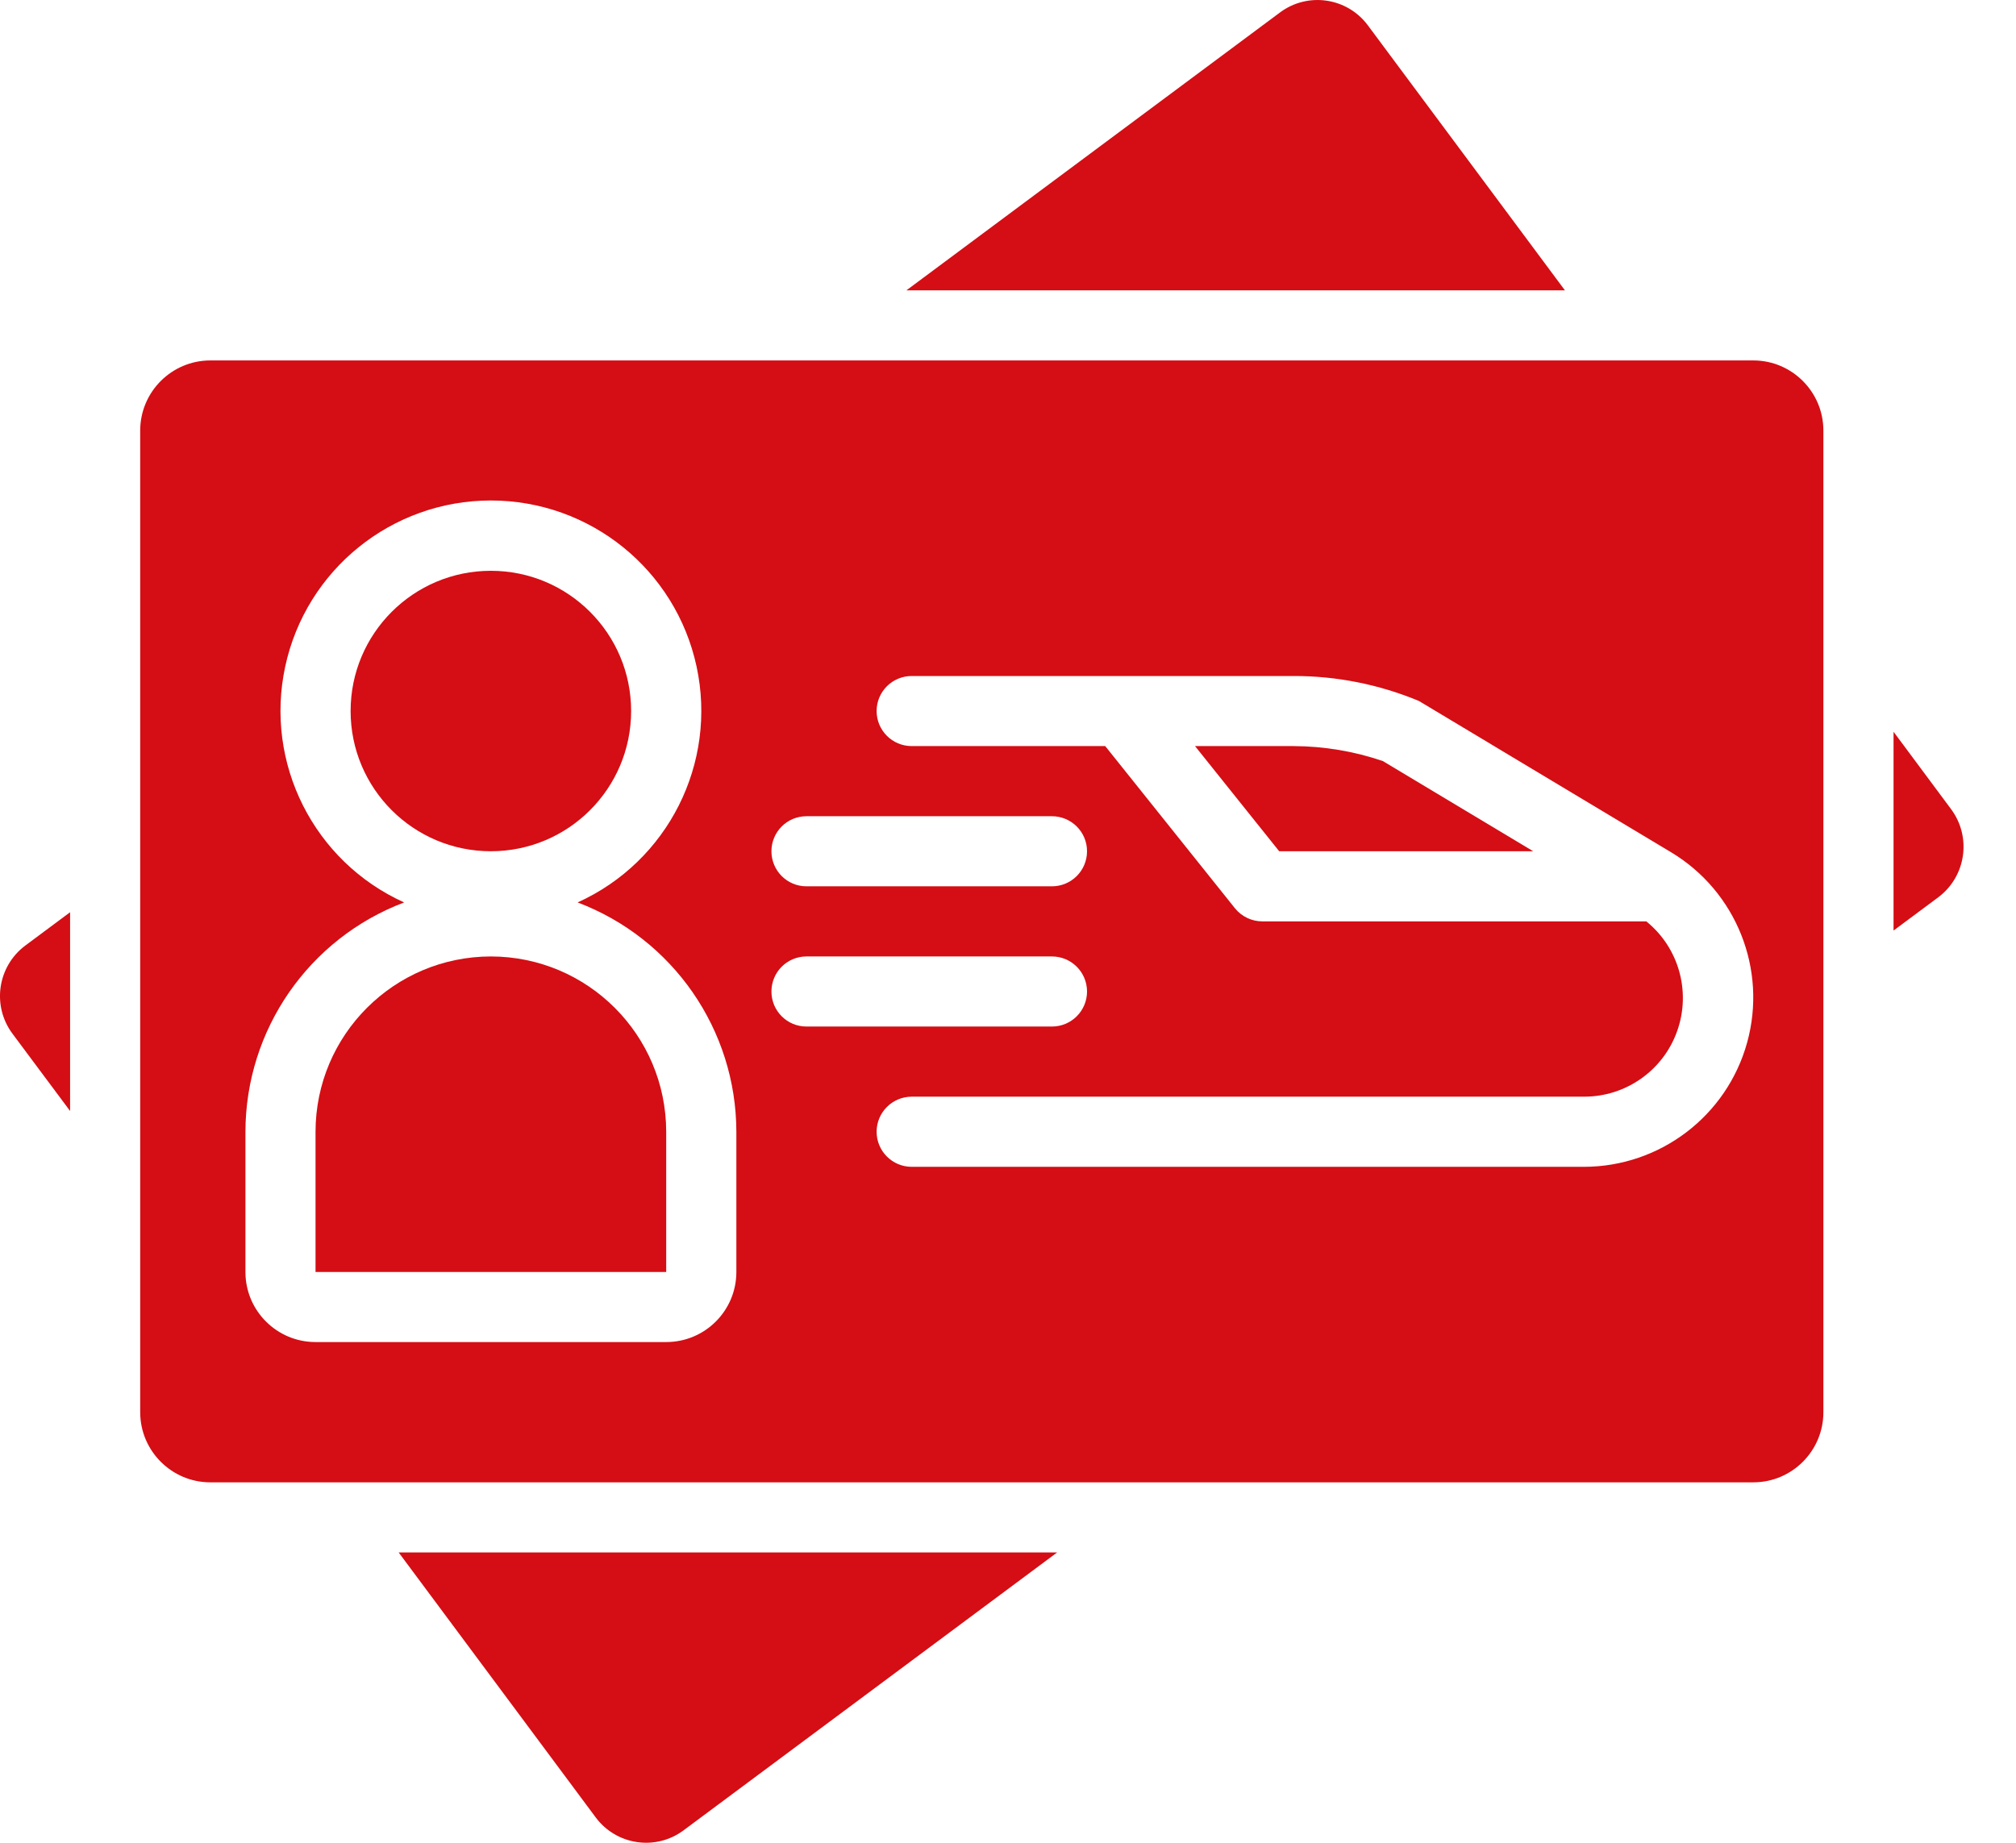 <svg width="35" height="32" viewBox="0 0 35 32" fill="none" xmlns="http://www.w3.org/2000/svg">
<path d="M8.522 16.609C6.842 16.611 5.48 17.972 5.478 19.653V22.088H11.566V19.653C11.564 17.972 10.203 16.611 8.522 16.609Z" fill="#D40E14"/>
<path d="M8.522 14.782C9.867 14.782 10.957 13.692 10.957 12.347C10.957 11.002 9.867 9.912 8.522 9.912C7.177 9.912 6.087 11.002 6.087 12.347C6.087 13.692 7.177 14.782 8.522 14.782Z" fill="#D40E14"/>
<path d="M10.344 31.562C10.704 32.043 11.384 32.143 11.866 31.785L18.354 26.958H6.921L10.344 31.562Z" fill="#D40E14"/>
<path d="M23.746 0.438C23.387 -0.043 22.706 -0.143 22.224 0.215L15.736 5.042H27.169L23.746 0.438Z" fill="#D40E14"/>
<path d="M0.215 17.948L1.217 19.293V15.841L0.436 16.422C-0.044 16.784 -0.143 17.465 0.215 17.948Z" fill="#D40E14"/>
<path d="M22.459 12.956H20.747L22.208 14.782H26.618L24.008 13.216C23.509 13.046 22.986 12.958 22.459 12.956Z" fill="#D40E14"/>
<path d="M30.439 6.259H3.652C2.98 6.259 2.434 6.805 2.434 7.477V24.523C2.434 25.195 2.98 25.741 3.652 25.741H30.439C31.111 25.741 31.656 25.195 31.656 24.523V7.477C31.656 6.805 31.111 6.259 30.439 6.259ZM14.001 14.174H18.263C18.599 14.174 18.872 14.446 18.872 14.782C18.872 15.119 18.599 15.391 18.263 15.391H14.001C13.665 15.391 13.393 15.119 13.393 14.782C13.393 14.446 13.665 14.174 14.001 14.174ZM12.784 22.088C12.784 22.76 12.239 23.305 11.566 23.305H5.478C4.806 23.305 4.261 22.76 4.261 22.088V19.653C4.264 17.882 5.36 16.298 7.016 15.671C5.449 14.962 4.589 13.255 4.952 11.573C5.315 9.891 6.802 8.691 8.522 8.691C10.243 8.691 11.73 9.891 12.093 11.573C12.456 13.255 11.596 14.962 10.028 15.671C11.684 16.298 12.781 17.882 12.784 19.653V22.088ZM13.393 17.218C13.393 16.881 13.665 16.609 14.001 16.609H18.263C18.599 16.609 18.872 16.881 18.872 17.218C18.872 17.554 18.599 17.826 18.263 17.826H14.001C13.665 17.826 13.393 17.554 13.393 17.218ZM27.498 20.262H15.828C15.492 20.262 15.219 19.989 15.219 19.653C15.219 19.317 15.492 19.044 15.828 19.044H27.498C28.225 19.046 28.874 18.59 29.117 17.906C29.361 17.221 29.147 16.457 28.582 16H21.916C21.731 16 21.556 15.916 21.44 15.772L19.188 12.956H15.828C15.492 12.956 15.219 12.684 15.219 12.347C15.219 12.011 15.492 11.739 15.828 11.739H22.459C23.205 11.738 23.944 11.885 24.633 12.172L29.011 14.799C30.144 15.479 30.684 16.832 30.332 18.105C29.979 19.379 28.82 20.261 27.498 20.262Z" fill="#D40E14"/>
<path d="M33.876 14.055L32.874 12.707V16.159L33.655 15.578C34.133 15.216 34.231 14.538 33.876 14.055Z" fill="#D40E14"/>
</svg>
